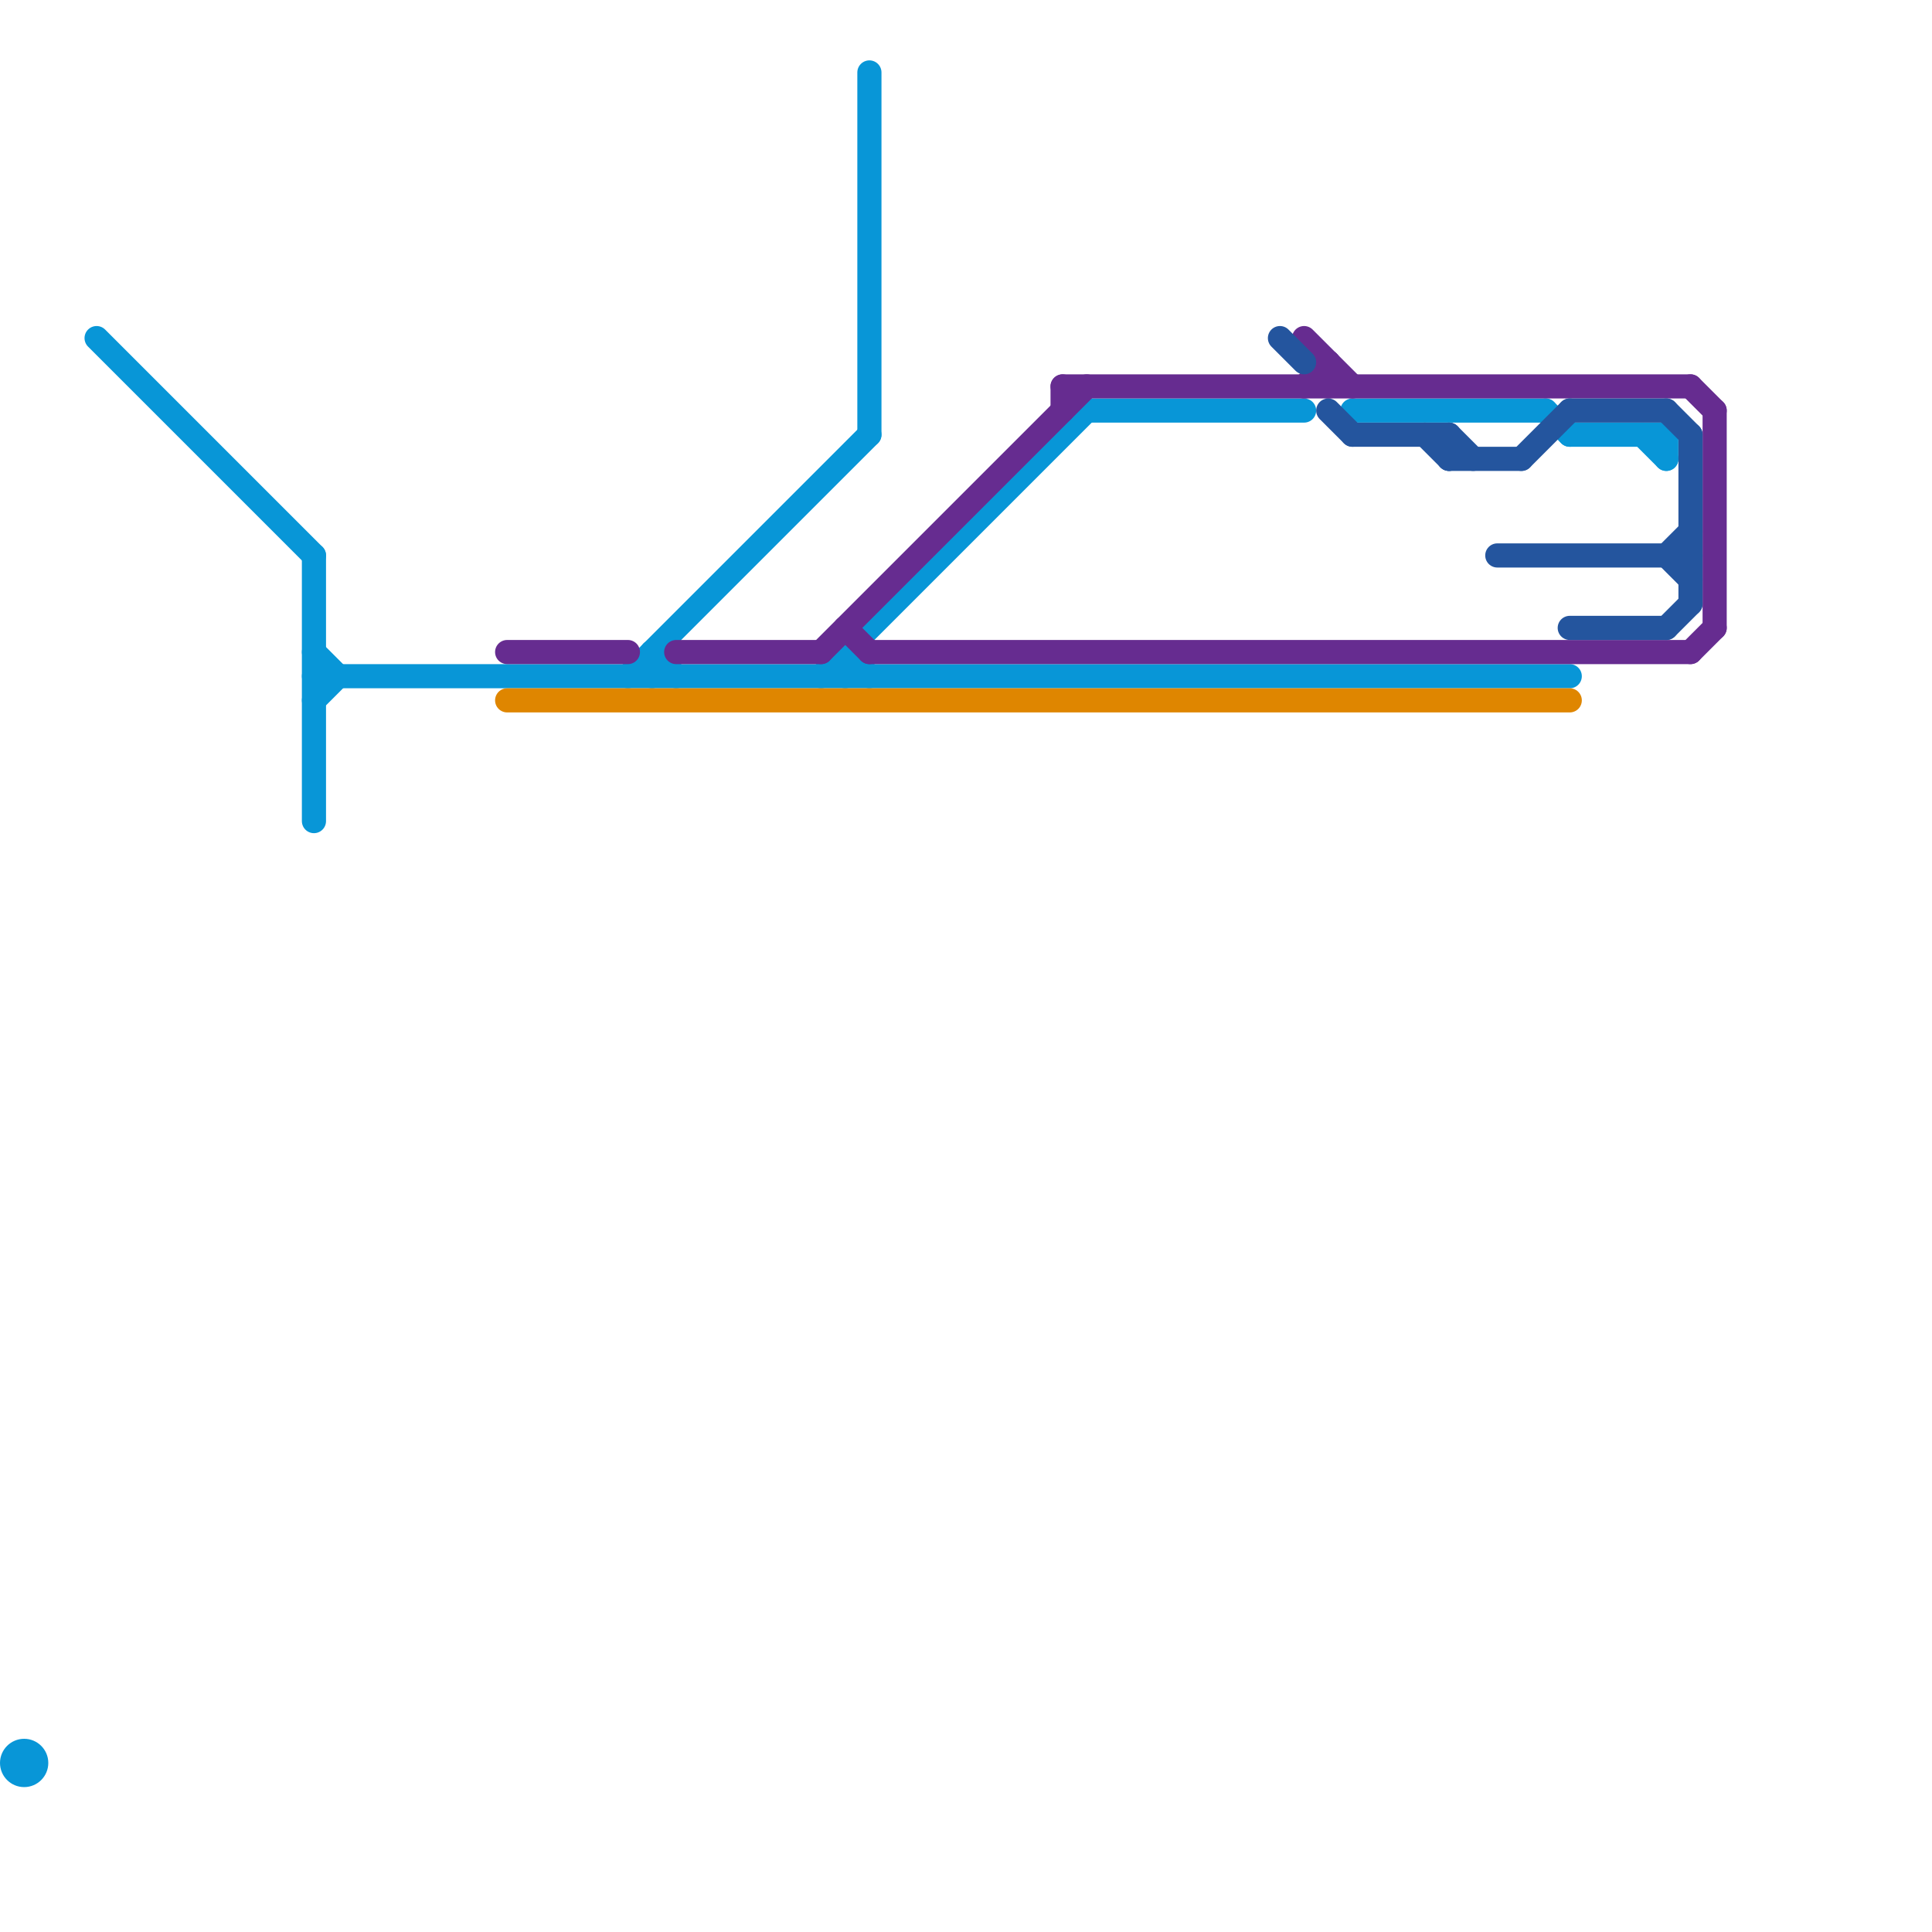 
<svg version="1.1" xmlns="http://www.w3.org/2000/svg" viewBox="0 0 80 80">
<style>text { font: 1px Helvetica; font-weight: 600; white-space: pre; dominant-baseline: central; } line { stroke-width: 1; fill: none; stroke-linecap: round; stroke-linejoin: round; } .c0 { stroke: #0896d7 } .c1 { stroke: #662c90 } .c2 { stroke: #df8600 } .c3 { stroke: #24559e }</style><defs><g id="wm-xf"><circle r="1.2" fill="#000"/><circle r="0.9" fill="#fff"/><circle r="0.6" fill="#000"/><circle r="0.3" fill="#fff"/></g><g id="wm"><circle r="0.6" fill="#000"/><circle r="0.3" fill="#fff"/></g></defs><line class="c0" x1="45" y1="17" x2="54" y2="17"/><line class="c0" x1="13" y1="27" x2="14" y2="28"/><line class="c0" x1="36" y1="3" x2="36" y2="18"/><line class="c0" x1="13" y1="28" x2="65" y2="28"/><line class="c0" x1="64" y1="17" x2="65" y2="18"/><line class="c0" x1="65" y1="18" x2="69" y2="18"/><line class="c0" x1="4" y1="14" x2="13" y2="23"/><line class="c0" x1="68" y1="18" x2="69" y2="19"/><line class="c0" x1="56" y1="17" x2="64" y2="17"/><line class="c0" x1="35" y1="27" x2="35" y2="28"/><line class="c0" x1="26" y1="28" x2="36" y2="18"/><line class="c0" x1="27" y1="27" x2="27" y2="28"/><line class="c0" x1="35" y1="27" x2="36" y2="28"/><line class="c0" x1="27" y1="27" x2="28" y2="28"/><line class="c0" x1="13" y1="23" x2="13" y2="34"/><line class="c0" x1="13" y1="29" x2="14" y2="28"/><line class="c0" x1="34" y1="28" x2="45" y2="17"/><line class="c0" x1="69" y1="18" x2="69" y2="19"/><circle cx="1" cy="73" r="1" fill="#0896d7" /><line class="c1" x1="71" y1="17" x2="71" y2="26"/><line class="c1" x1="70" y1="16" x2="71" y2="17"/><line class="c1" x1="54" y1="16" x2="55" y2="15"/><line class="c1" x1="55" y1="15" x2="55" y2="16"/><line class="c1" x1="44" y1="16" x2="70" y2="16"/><line class="c1" x1="21" y1="27" x2="26" y2="27"/><line class="c1" x1="28" y1="27" x2="34" y2="27"/><line class="c1" x1="54" y1="14" x2="56" y2="16"/><line class="c1" x1="36" y1="27" x2="70" y2="27"/><line class="c1" x1="44" y1="16" x2="44" y2="17"/><line class="c1" x1="70" y1="27" x2="71" y2="26"/><line class="c1" x1="35" y1="26" x2="36" y2="27"/><line class="c1" x1="34" y1="27" x2="45" y2="16"/><line class="c2" x1="21" y1="29" x2="65" y2="29"/><line class="c3" x1="69" y1="17" x2="70" y2="18"/><line class="c3" x1="70" y1="18" x2="70" y2="25"/><line class="c3" x1="62" y1="23" x2="70" y2="23"/><line class="c3" x1="55" y1="17" x2="56" y2="18"/><line class="c3" x1="69" y1="23" x2="70" y2="24"/><line class="c3" x1="60" y1="18" x2="60" y2="19"/><line class="c3" x1="63" y1="19" x2="65" y2="17"/><line class="c3" x1="65" y1="17" x2="69" y2="17"/><line class="c3" x1="60" y1="18" x2="61" y2="19"/><line class="c3" x1="59" y1="18" x2="60" y2="19"/><line class="c3" x1="60" y1="19" x2="63" y2="19"/><line class="c3" x1="53" y1="14" x2="54" y2="15"/><line class="c3" x1="65" y1="26" x2="69" y2="26"/><line class="c3" x1="56" y1="18" x2="60" y2="18"/><line class="c3" x1="69" y1="23" x2="70" y2="22"/><line class="c3" x1="69" y1="26" x2="70" y2="25"/>
</svg>

